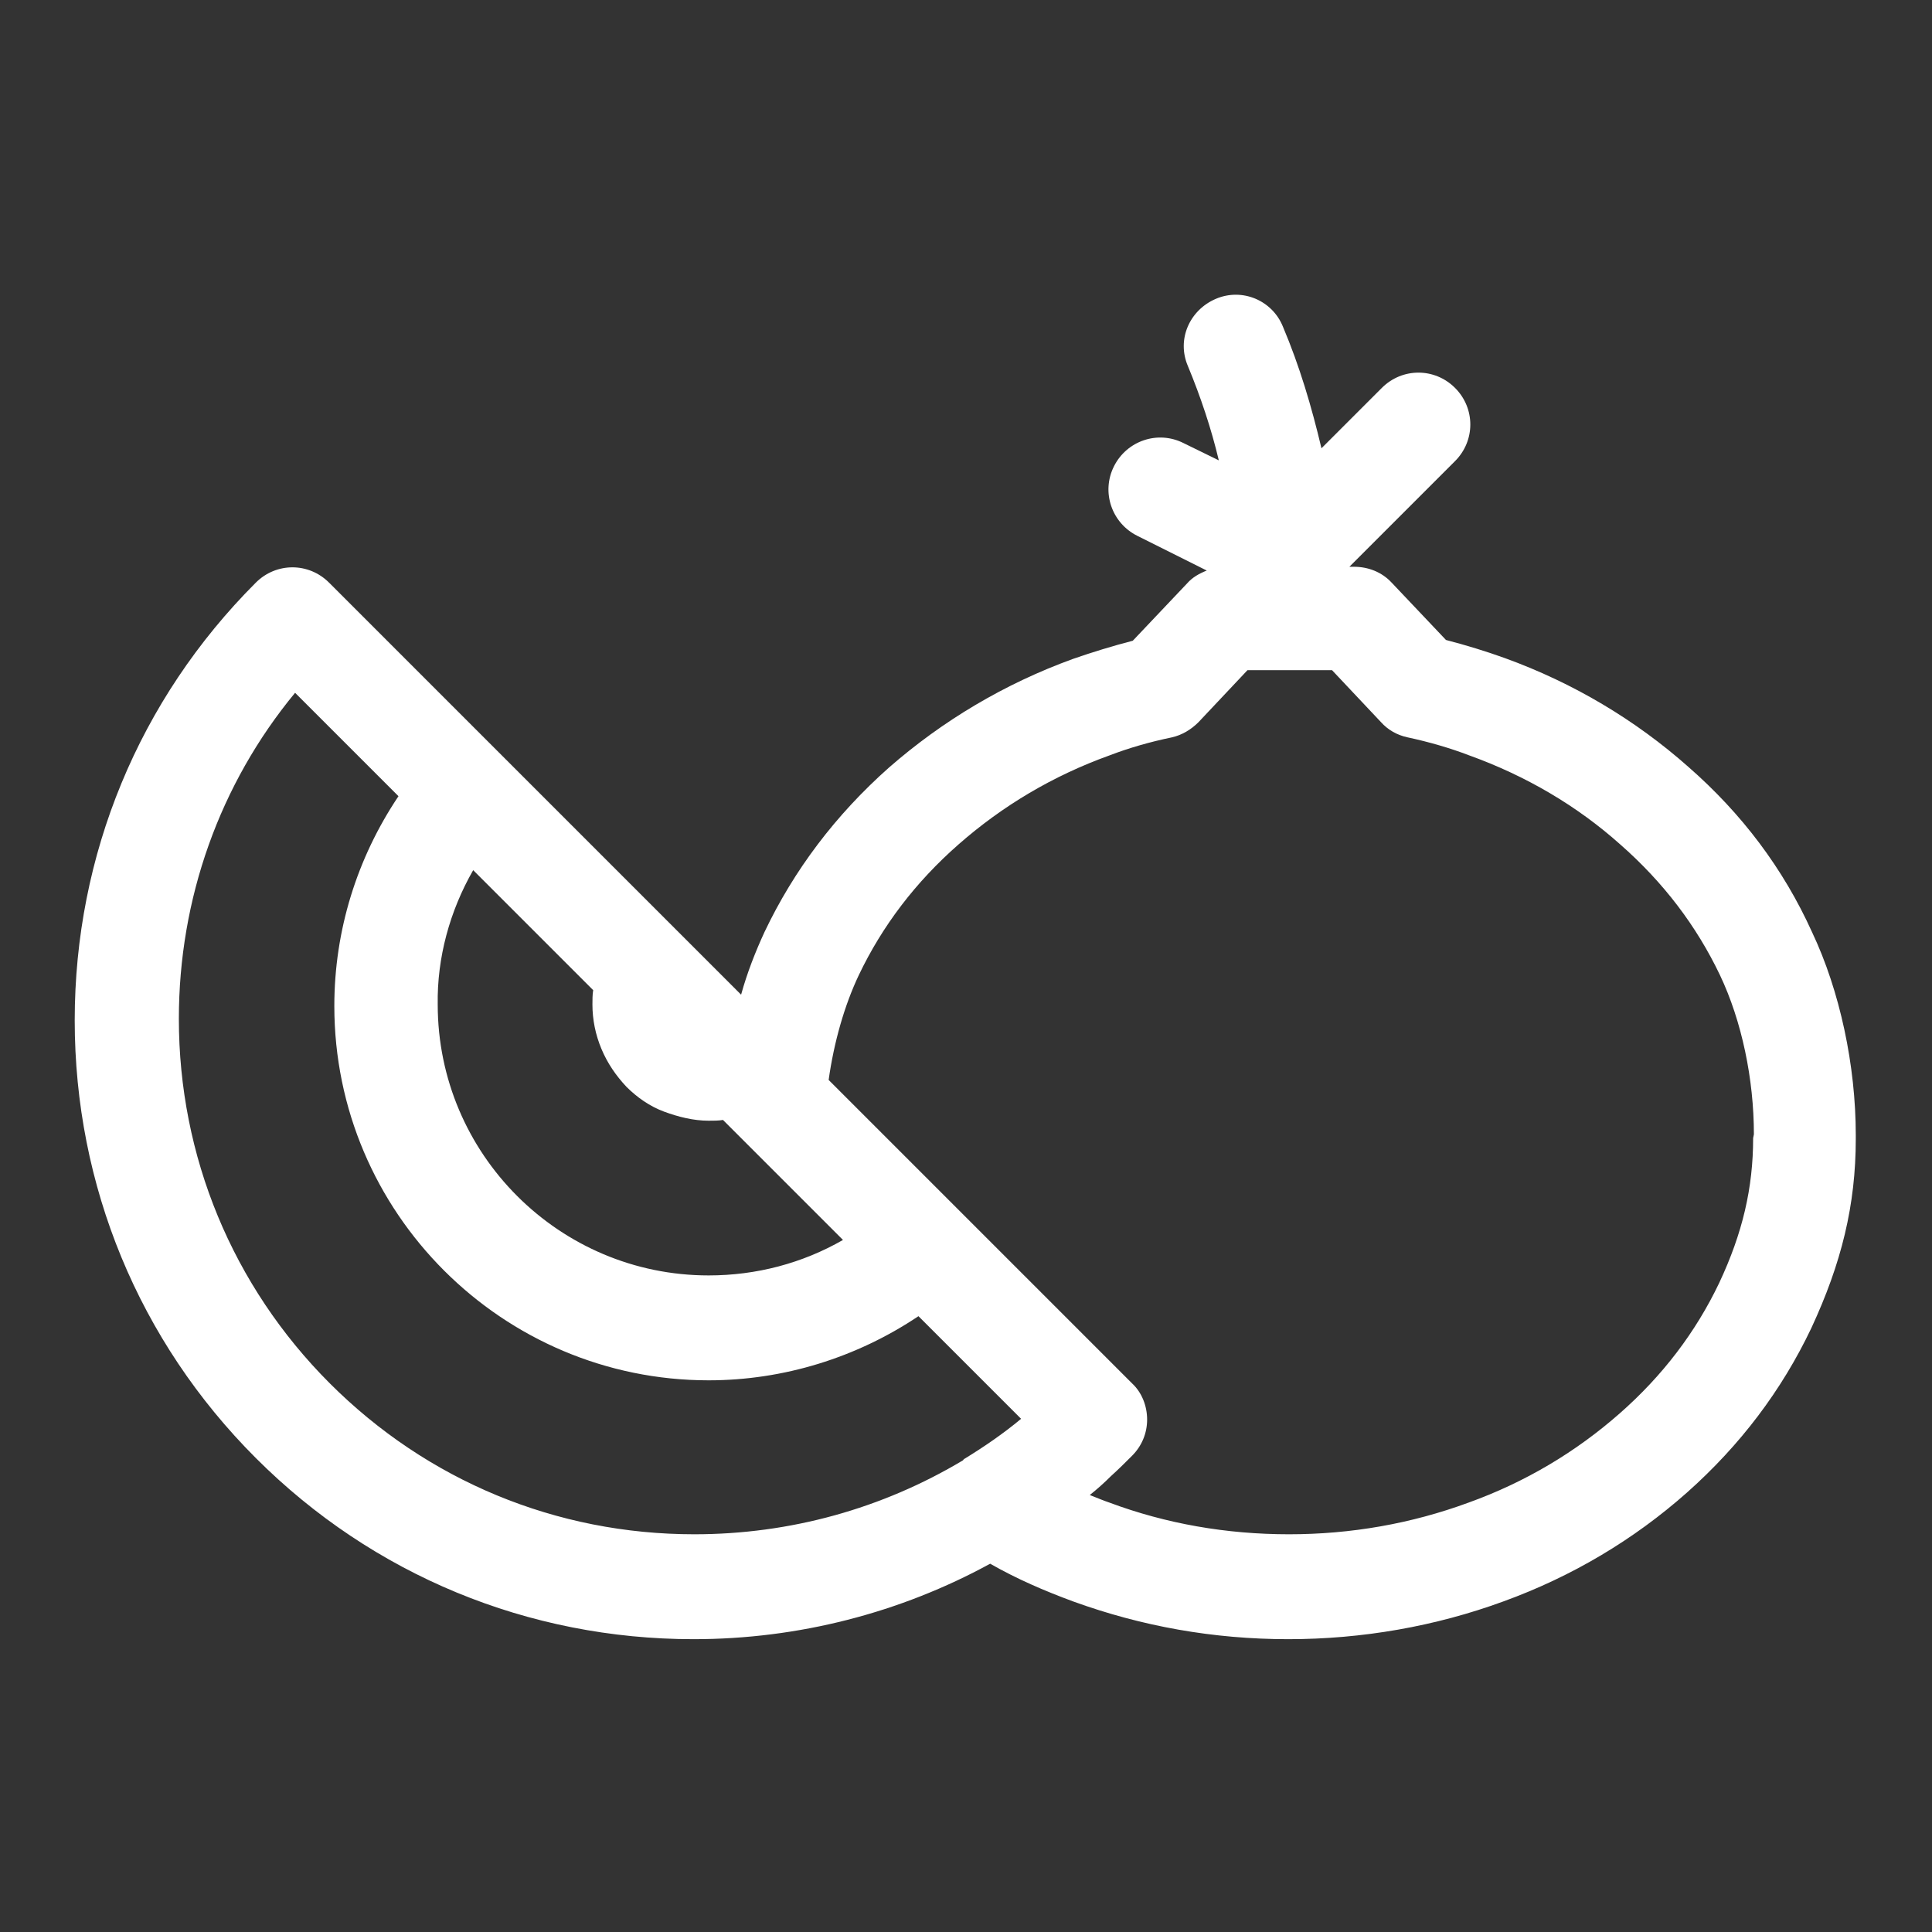 <!--?xml version="1.0" encoding="utf-8"?-->
<!-- Svg Vector Icons : http://www.onlinewebfonts.com/icon -->

<svg version="1.1" xmlns="http://www.w3.org/2000/svg" xmlns:xlink="http://www.w3.org/1999/xlink" x="0px" y="0px" viewBox="0 0 256 256" enable-background="new 0 0 256 256" xml:space="preserve">
<rect x="0" y="0" width="256" height="256" fill="#333333" stroke="none"/>
<g><g><path fill="#ffffff" data-title="Layer 0" xs="0" d="M223.7,101.6c-7-6.2-15.2-11.1-24.3-14.4c-2.5-0.9-5.1-1.7-7.8-2.4l-7.2-7.6c-1.3-1.4-3.1-2.1-5-2.1h-0.6l14-14c2.7-2.7,2.7-7,0-9.7c-2.7-2.7-7-2.7-9.7,0l-8,8c-1.3-5.5-2.9-10.9-5.1-16.1c-1.4-3.5-5.4-5.2-8.9-3.7s-5.2,5.4-3.7,8.9c1.7,4.1,3.1,8.3,4.1,12.5l-4.7-2.3c-3.4-1.7-7.5-0.3-9.2,3.1c-1.7,3.4-0.3,7.5,3.1,9.2l9.2,4.6c-1,0.4-1.9,0.9-2.6,1.7l-7.2,7.6c-2.7,0.7-5.3,1.5-7.9,2.4c-9.1,3.3-17.3,8.2-24.4,14.4c-7.1,6.3-12.6,13.6-16.5,21.8c-1.2,2.6-2.3,5.4-3.1,8.3l-1.6-1.6l-30-30l0,0l-23-23c-2.7-2.7-7-2.7-9.7,0c-15.5,15.5-24,36.1-24,58c0,21.9,8.5,42.5,24,58c15.5,15.5,36.1,24,58,24l0,0c13.9,0,27.4-3.5,39.3-10c3.5,2,7.2,3.6,11,5c9.1,3.3,18.6,5,28.5,5c9.8,0,19.5-1.7,28.5-5c9.1-3.3,17.3-8.2,24.3-14.4c7.1-6.3,12.6-13.6,16.5-21.8c4-8.6,5.9-16.3,5.9-25.1v-0.5c0-9.2-2.1-19.1-5.8-26.9C236.3,115.1,230.8,107.8,223.7,101.6z M62.7,115.3l15.9,15.9c-0.1,0.6-0.1,1.3-0.1,1.9c0,2,0.4,4,1.2,5.9c0.8,1.9,1.9,3.5,3.3,5c1.4,1.4,3.1,2.6,5,3.3s3.9,1.2,5.9,1.2c0.7,0,1.3,0,1.9-0.1l2,2l0,0l12.1,12.1l1.8,1.8c-5.4,3.1-11.5,4.7-17.8,4.7c-19.8,0-35.9-16.1-35.9-35.9C57.9,126.9,59.6,120.7,62.7,115.3z M92,203.3c-18.3,0-35.4-7.1-48.3-20c-12.9-12.9-20-30.1-20-48.3c0-15.9,5.4-31.1,15.4-43.2l13.7,13.7c-5.5,8.2-8.5,17.8-8.5,27.8c0,27.4,22.3,49.6,49.6,49.6c9.9,0,19.6-3,27.8-8.5l13.6,13.6c-2.4,2-4.9,3.7-7.5,5.3c-0.1,0-0.1,0.1-0.2,0.2C116.9,199.9,104.7,203.3,92,203.3L92,203.3z M232.3,150.8c0,6.6-1.4,12.6-4.5,19.2c-3.1,6.5-7.5,12.3-13.2,17.3c-5.8,5.1-12.5,9.1-20,11.8c-7.6,2.8-15.6,4.2-23.8,4.2c-8.3,0-16.3-1.4-23.8-4.2c-0.9-0.3-1.8-0.7-2.6-1c1-0.8,1.9-1.6,2.8-2.5c1-0.9,1.9-1.8,2.8-2.7c1.3-1.3,2-3,2-4.8c0-1.8-0.7-3.6-2-4.8l-40.2-40.2c0.7-5,2.1-9.9,4-13.9c3.1-6.5,7.5-12.3,13.2-17.3c5.8-5.1,12.5-9.1,20-11.8c2.6-1,5.4-1.8,8.3-2.4c1.3-0.3,2.5-1,3.5-2l6.5-6.9h11.2l6.5,6.9c0.9,1,2.1,1.7,3.5,2c2.8,0.6,5.6,1.4,8.2,2.4c7.5,2.7,14.3,6.7,20,11.8c5.7,5,10.1,10.8,13.2,17.3c2.9,6.1,4.5,13.8,4.5,21.1L232.3,150.8L232.3,150.8z"/></g></g>
</svg>